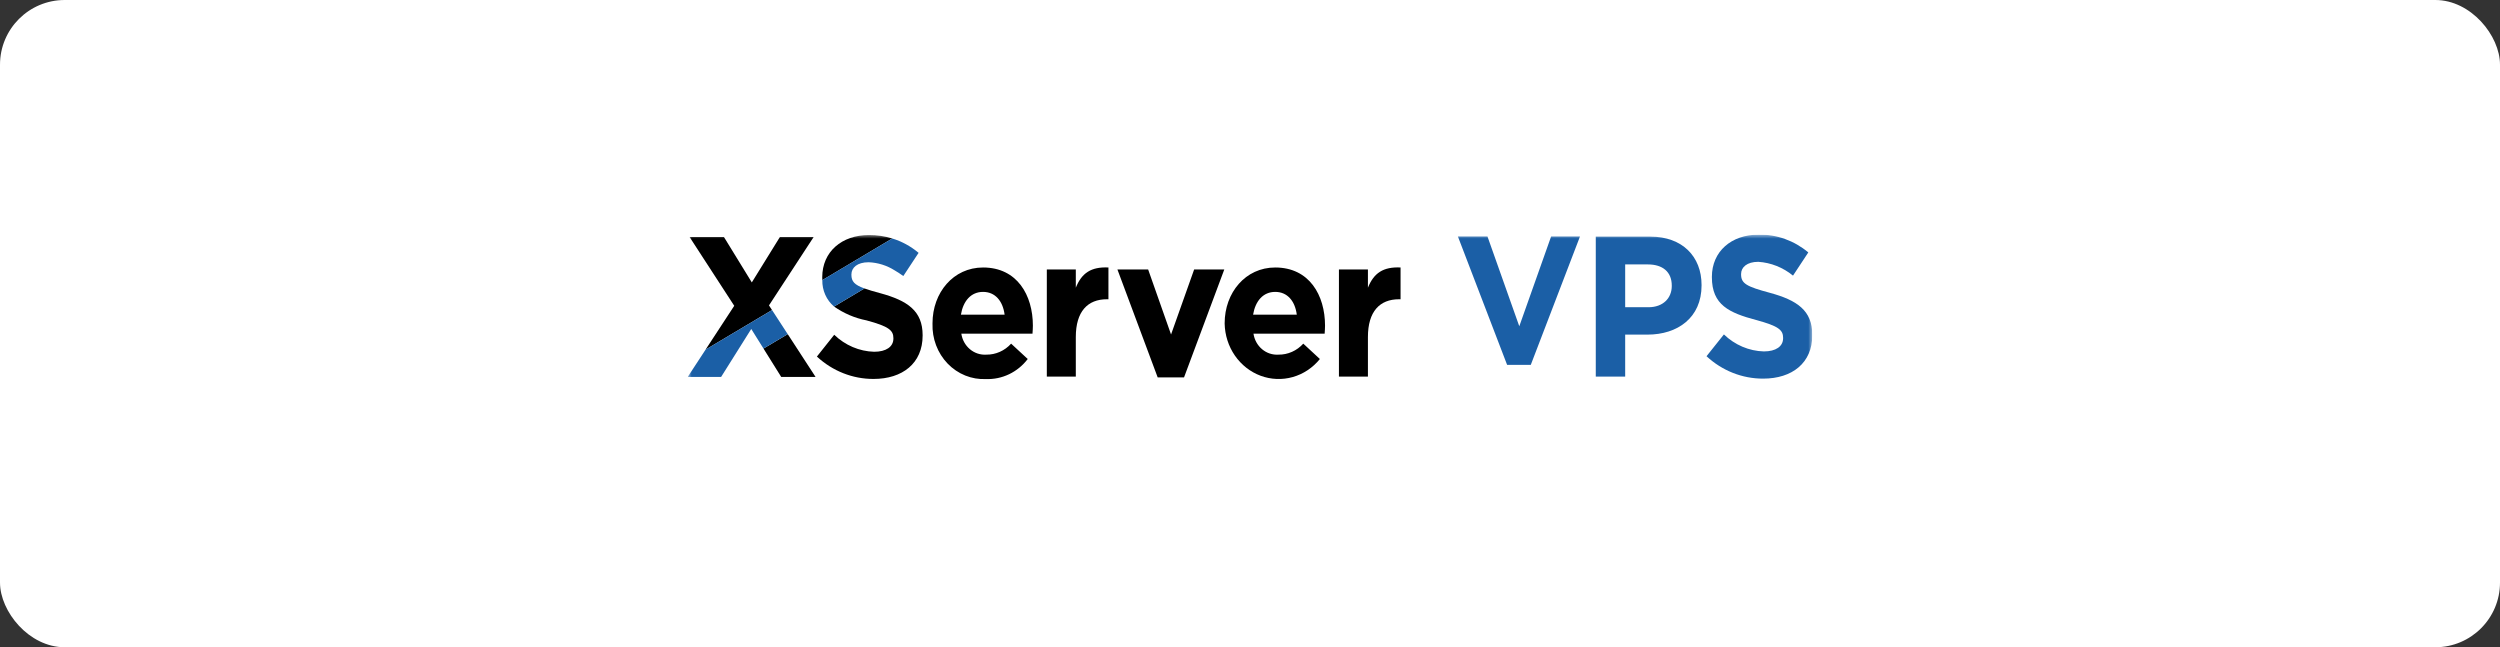 <svg width="309" height="80" viewBox="0 0 309 80" fill="none" xmlns="http://www.w3.org/2000/svg">
<rect x="0" y="0" width="309" height="80" fill="#333333" stroke="none"/>
<rect width="309" height="80" rx="8" fill="white"/>
<g clip-path="url(#clip0_843_53406)">
<mask id="mask0_843_53406" style="mask-type:luminance" maskUnits="userSpaceOnUse" x="85" y="29" width="139" height="22">
<path d="M224 29H85V51H224V29Z" fill="white"/>
</mask>
<g mask="url(#mask0_843_53406)">
<path d="M197.238 29.247H203.988C207.929 29.247 210.313 31.693 210.313 35.229V35.278C210.313 39.283 207.338 41.358 203.634 41.358H200.872V46.549H197.238V29.247ZM203.752 37.973C205.569 37.973 206.631 36.836 206.631 35.352V35.303C206.631 33.597 205.498 32.683 203.681 32.683H200.872V37.973H203.752Z" fill="#1B5FA6"/>
<path d="M210.926 44.029L213.076 41.335C214.423 42.637 216.176 43.384 218.008 43.436C219.496 43.436 220.392 42.819 220.392 41.804V41.755C220.392 40.791 219.826 40.297 217.064 39.555C213.736 38.665 211.589 37.701 211.589 34.265V34.215C211.589 31.076 213.995 29 217.37 29C219.598 28.962 221.769 29.74 223.507 31.2L221.616 34.067C220.382 33.057 218.884 32.462 217.321 32.361C215.929 32.361 215.198 33.029 215.198 33.869V33.919C215.198 35.056 215.905 35.427 218.761 36.193C222.112 37.108 224 38.37 224 41.384V41.434C224 44.87 221.498 46.798 217.934 46.798C215.353 46.808 212.858 45.822 210.926 44.029Z" fill="#1B5FA6"/>
<path d="M115.258 40.004V39.954C115.258 36.174 117.829 33.062 121.508 33.062C125.73 33.062 127.664 36.496 127.664 40.251C127.664 40.551 127.64 40.892 127.617 41.239H118.819C118.932 41.997 119.311 42.684 119.883 43.164C120.455 43.645 121.178 43.883 121.909 43.833C122.482 43.841 123.051 43.724 123.578 43.49C124.106 43.256 124.582 42.91 124.975 42.474L127.028 44.374C126.411 45.18 125.622 45.824 124.725 46.254C123.828 46.684 122.848 46.888 121.862 46.851C120.99 46.892 120.12 46.744 119.306 46.415C118.491 46.087 117.751 45.586 117.13 44.943C116.51 44.3 116.023 43.53 115.701 42.68C115.379 41.831 115.228 40.921 115.258 40.008M124.17 38.894C123.955 37.215 123.014 36.078 121.505 36.078C120.019 36.078 119.052 37.19 118.769 38.894H124.17Z" fill="black"/>
<path d="M129.387 33.308H132.97V35.56C133.702 33.731 134.881 32.962 137.003 33.06V36.988H136.815C134.433 36.988 132.97 38.495 132.97 41.657V46.55H129.387V33.308Z" fill="black"/>
<path d="M138.113 33.308H141.911L144.742 41.344L147.596 33.308H151.322L146.346 46.648H143.09L138.113 33.308Z" fill="black"/>
<path d="M151.367 40.004V39.954C151.367 36.174 153.938 33.062 157.618 33.062C161.84 33.062 163.774 36.496 163.774 40.251C163.774 40.551 163.75 40.892 163.726 41.239H154.929C155.041 41.997 155.421 42.684 155.993 43.164C156.565 43.645 157.288 43.883 158.019 43.833C158.592 43.841 159.16 43.724 159.688 43.49C160.216 43.256 160.692 42.91 161.085 42.474L163.137 44.374C162.261 45.456 161.09 46.234 159.782 46.603C158.473 46.973 157.088 46.916 155.811 46.442C154.534 45.967 153.425 45.097 152.631 43.947C151.837 42.796 151.397 41.42 151.367 40.001M160.283 38.894C160.068 37.215 159.127 36.078 157.618 36.078C156.131 36.078 155.165 37.19 154.882 38.894H160.283Z" fill="black"/>
<path d="M165.492 33.308H169.075V35.56C169.807 33.731 170.987 32.962 173.109 33.06V36.988H172.92C170.538 36.988 169.075 38.495 169.075 41.657V46.55H165.492V33.308Z" fill="black"/>
<path d="M107.408 29.05C104.035 29.05 101.629 31.125 101.629 34.263V34.313C101.629 34.42 101.638 34.518 101.642 34.62L110.284 29.475C109.349 29.191 108.381 29.048 107.408 29.05Z" fill="black"/>
<path d="M108.797 36.239C107.982 36.021 107.347 35.835 106.848 35.653L103.091 37.889C104.303 38.736 105.666 39.318 107.098 39.599C109.858 40.34 110.424 40.835 110.424 41.798V41.847C110.424 42.86 109.527 43.478 108.042 43.478C106.21 43.426 104.458 42.679 103.111 41.377L100.969 44.071C102.9 45.862 105.394 46.847 107.974 46.837C111.536 46.837 114.037 44.91 114.037 41.477V41.427C114.037 38.413 112.149 37.153 108.8 36.239" fill="black"/>
<path d="M96.559 46.591H100.805L97.365 41.301L94.367 43.081L96.559 46.591Z" fill="black"/>
<path d="M95.046 37.747L100.566 29.297H96.394L92.924 34.906L89.48 29.297H85.234L90.752 37.796L87.214 43.205L95.421 38.321L95.046 37.747Z" fill="black"/>
<path d="M110.28 29.476L101.638 34.621C101.625 35.246 101.75 35.865 102.002 36.432C102.254 36.999 102.626 37.498 103.091 37.89L106.847 35.654C105.601 35.204 105.235 34.78 105.235 33.968V33.921C105.235 33.081 105.966 32.414 107.358 32.414C108.501 32.457 109.616 32.806 110.595 33.427C110.945 33.631 111.297 33.862 111.65 34.118L113.079 31.948L113.537 31.252C112.574 30.44 111.467 29.837 110.28 29.476Z" fill="#1B5FA6"/>
<path d="M95.422 38.321L87.216 43.204L85 46.591H89.128L92.854 40.661L94.366 43.082L97.361 41.301L95.422 38.321Z" fill="#1B5FA6"/>
<path d="M191.719 29.225L187.784 40.327L183.85 29.225H180.195L186.28 45.1H189.203L195.288 29.225H191.719Z" fill="#1B5FA6"/>
</g>
</g>
<defs>
<clipPath id="clip0_843_53406">
<rect width="139" height="22" fill="white" transform="translate(85 29)"/>
</clipPath>
</defs>
</svg>
